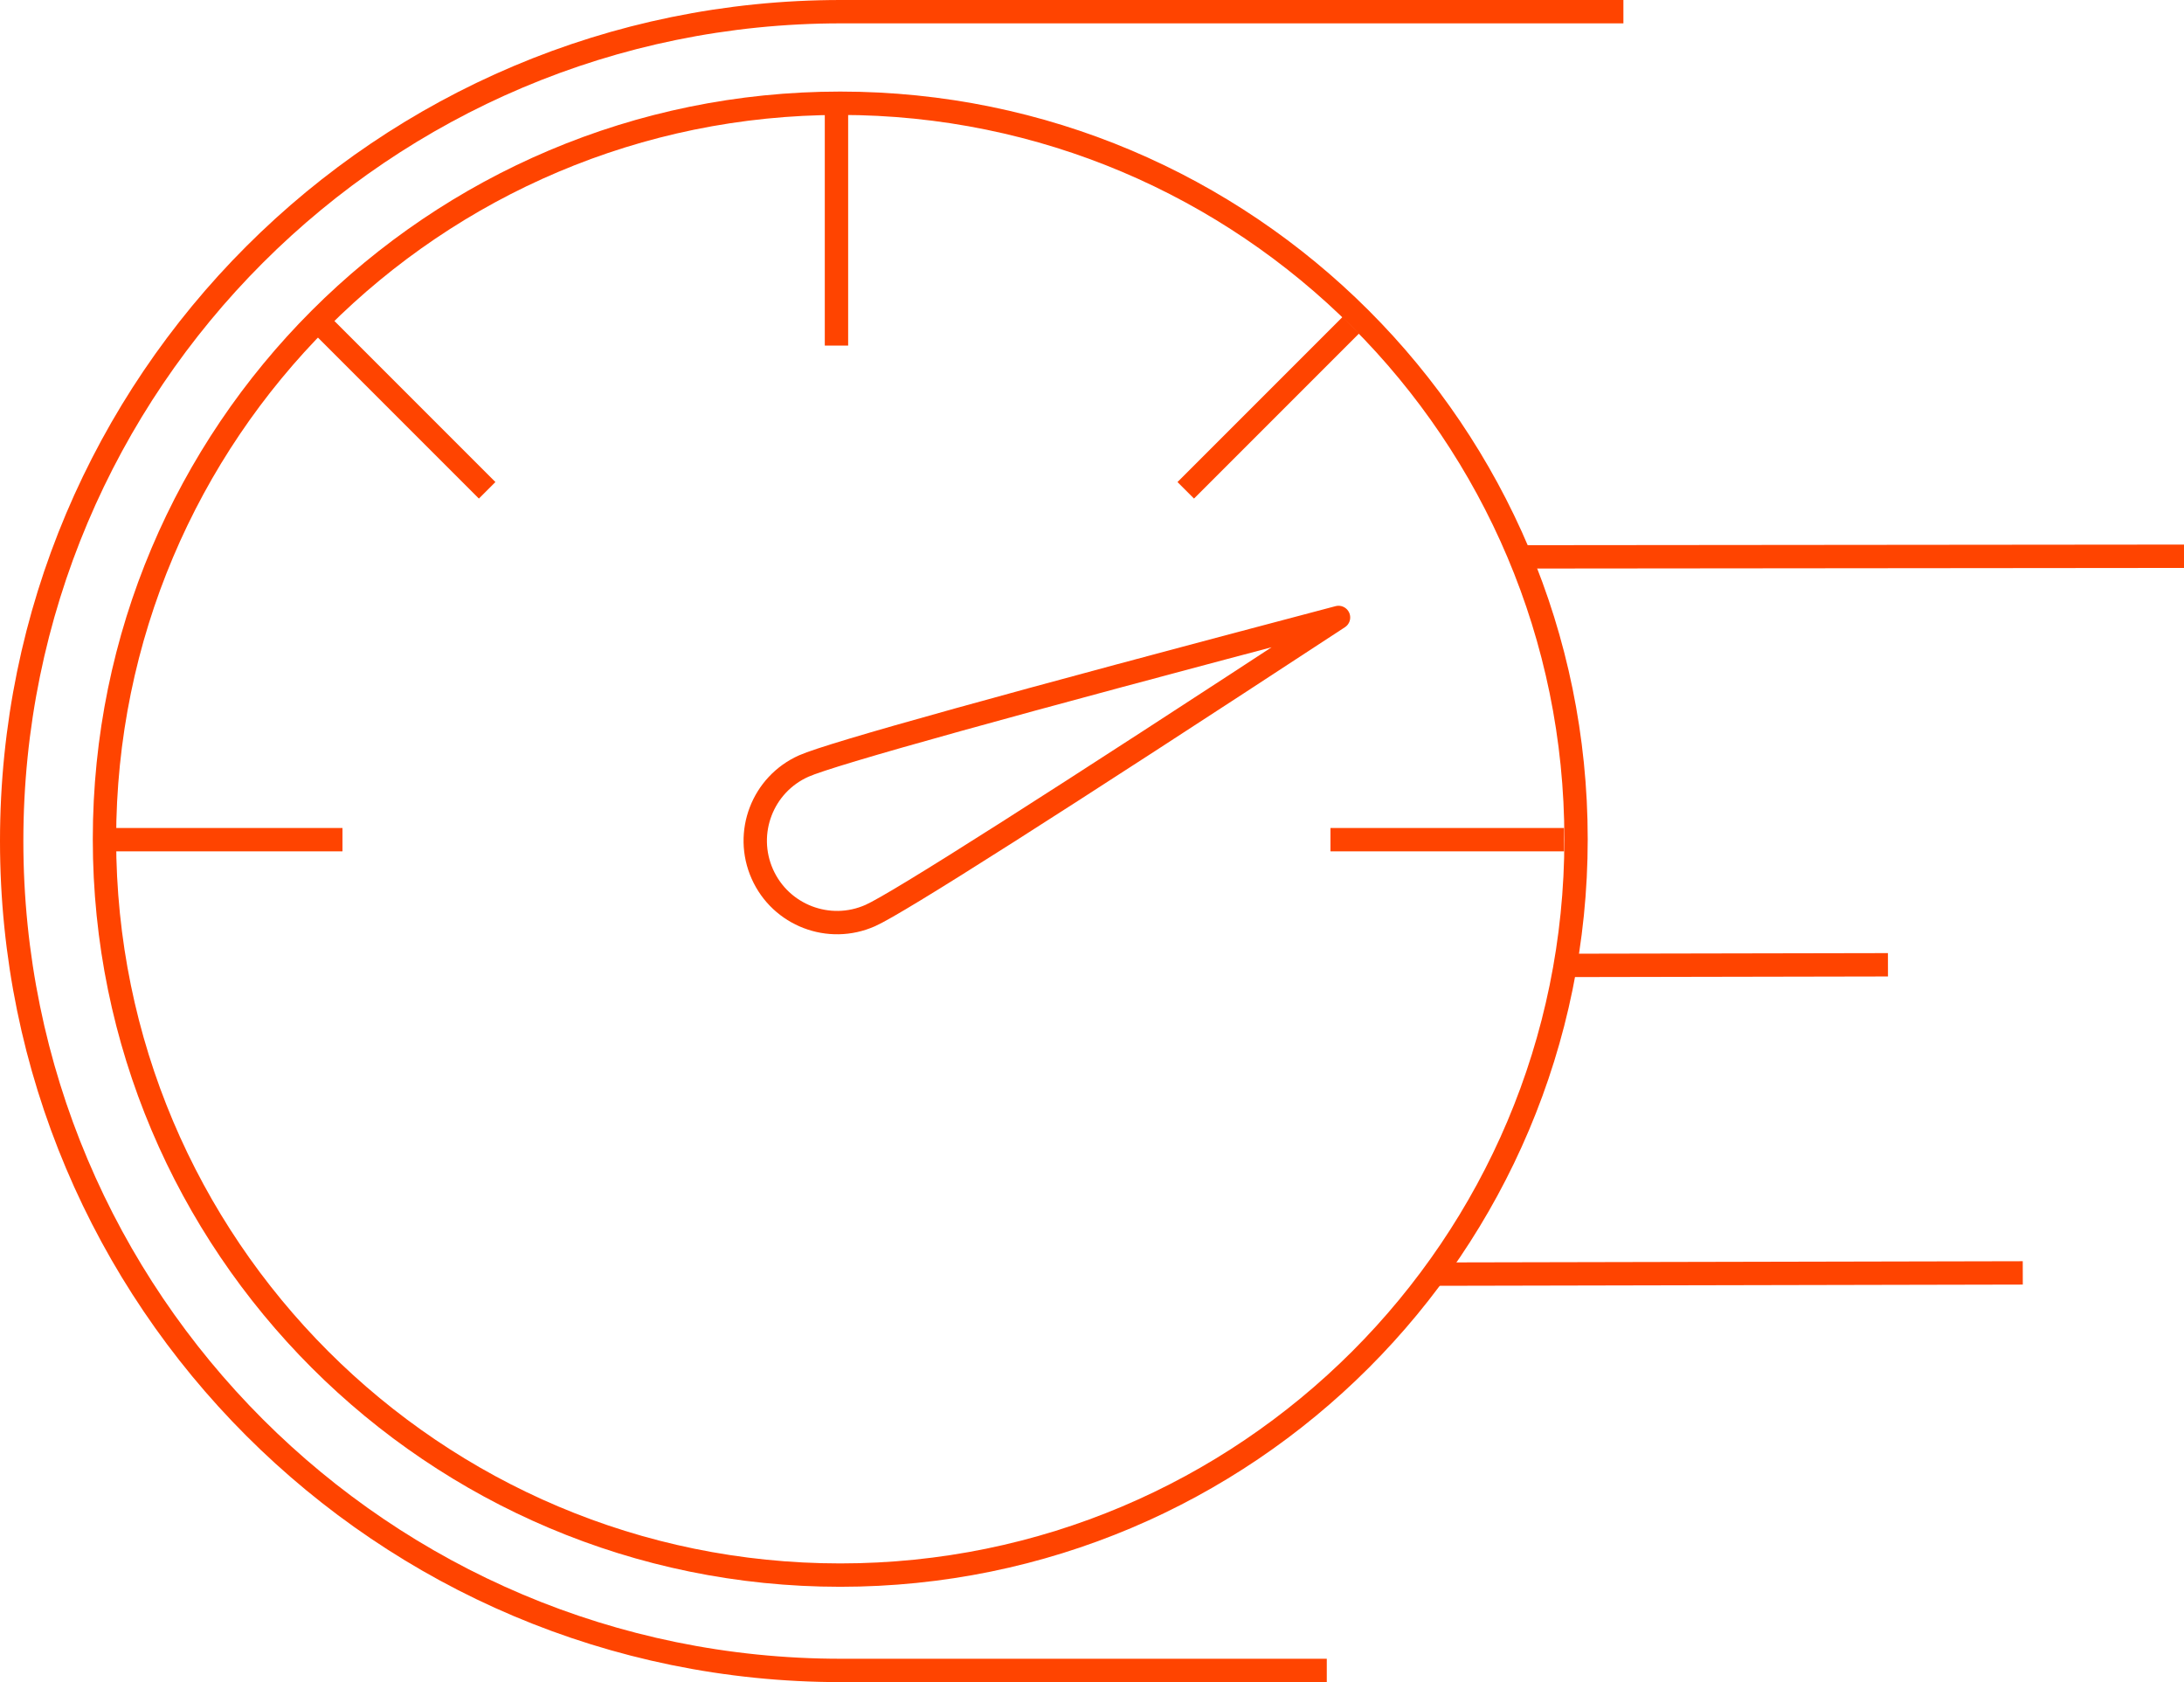 <svg xmlns="http://www.w3.org/2000/svg" width="187" height="144" viewBox="0 0 187 144" fill="none"><path d="M71.945 134.839C37.151 134.839 8.945 106.633 8.945 71.839C8.945 37.045 37.151 8.839 71.945 8.839C106.739 8.839 134.945 37.045 134.945 71.839C134.945 106.633 106.739 134.839 71.945 134.839Z" stroke="#FF4400" stroke-width="2"></path><path fill-rule="evenodd" clip-rule="evenodd" d="M65.273 74.824C63.7 71.29 65.288 67.15 68.821 65.577C71.176 64.529 86.439 60.289 114.608 52.858C90.237 68.82 76.874 77.326 74.519 78.374C70.986 79.947 66.847 78.357 65.273 74.824Z" stroke="#FF4400" stroke-width="2" stroke-linejoin="round"></path><path d="M71.621 29.585V9.585" stroke="#FF4400" stroke-width="2"></path><path d="M41.711 41.973L27.569 27.831" stroke="#FF4400" stroke-width="2"></path><path d="M101.527 41.973L115.669 27.831" stroke="#FF4400" stroke-width="2"></path><path d="M9.324 71.881H29.324" stroke="#FF4400" stroke-width="2"></path><path d="M113.918 71.881H133.918" stroke="#FF4400" stroke-width="2"></path><path d="M139 1L72 1C32.788 1 1 32.788 1 72C1 111.212 32.788 143 72 143H113.603" stroke="#FF4400" stroke-width="2"></path><path d="M161.652 82.592L133.832 82.645" stroke="#FF4400" stroke-width="2"></path><path d="M187 47.619L129.869 47.672" stroke="#FF4400" stroke-width="2"></path><path d="M173.195 108.968L123.001 109.074" stroke="#FF4400" stroke-width="2"></path></svg>